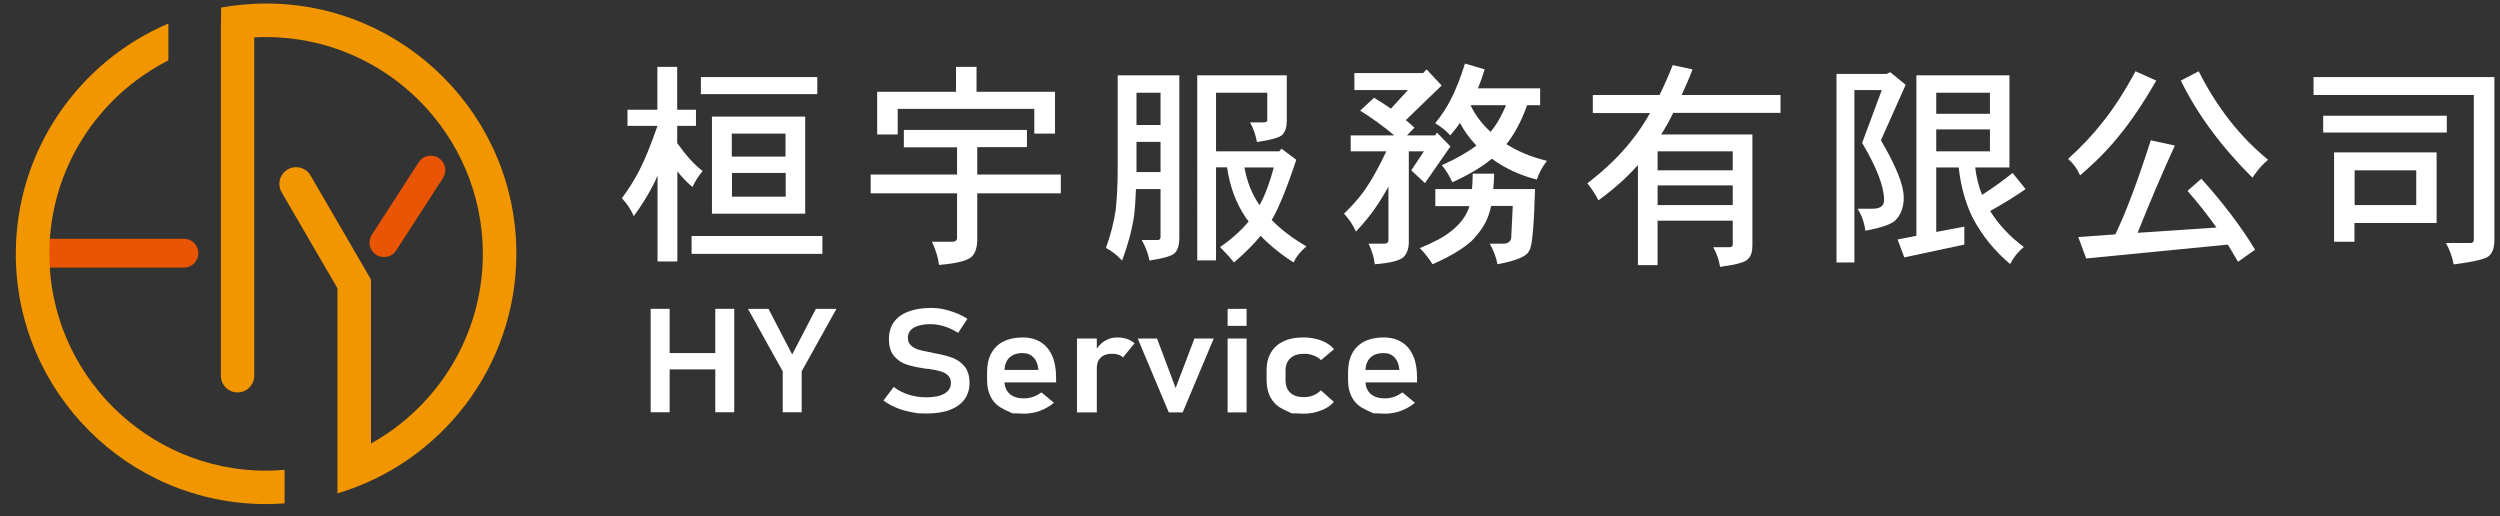 <?xml version="1.0" encoding="utf-8"?>
<!-- Generator: Adobe Illustrator 23.0.1, SVG Export Plug-In . SVG Version: 6.00 Build 0)  -->
<svg version="1.1" id="圖層_1" xmlns="http://www.w3.org/2000/svg" xmlns:xlink="http://www.w3.org/1999/xlink" x="0px" y="0px"
	 viewBox="0 0 142.39 29.39" style="enable-background:new 0 0 142.39 29.39;" xml:space="preserve">
<rect x="0" y="0" width="142.39" height="29.39" fill="#333333" stroke="none"/>
<style type="text/css">
	.st0{fill:#E95504;}
	.st1{fill:none;stroke:#E50012;stroke-width:19;stroke-miterlimit:10;}
	.st2{fill:#F29600;}
	.st3{fill:#FFFFFF;}
</style>
<g>
	<g>
		<path class="st0" d="M10.48,15.24H2.09c-0.45,0-0.82-0.37-0.82-0.82c0-0.45,0.37-0.82,0.82-0.82h8.39c0.45,0,0.82,0.37,0.82,0.82
			C11.3,14.87,10.93,15.24,10.48,15.24z"/>
		<path class="st1" d="M22.63,13.07"/>
		<path class="st0" d="M21.87,14.64c-0.15,0-0.31-0.04-0.45-0.13c-0.38-0.25-0.49-0.76-0.24-1.14l2.67-4.13
			C24.09,8.86,24.6,8.75,24.99,9c0.38,0.25,0.49,0.76,0.24,1.14l-2.67,4.13C22.41,14.51,22.14,14.64,21.87,14.64z"/>
		<g>
			<path class="st2" d="M2.81,14.46c0-4.81,2.76-8.98,6.78-11.02v-2.1C4.49,3.51,0.9,8.57,0.9,14.46c0,7.86,6.39,14.25,14.25,14.25
				c0.36,0,0.71-0.01,1.06-0.04v-1.91c-0.35,0.03-0.71,0.05-1.06,0.05C8.35,26.8,2.81,21.26,2.81,14.46z"/>
			<path class="st2" d="M15.16,0.2c-0.88,0-1.73,0.08-2.57,0.23v0.82c-0.01,0.05-0.01,0.1-0.01,0.15v20c0,0.53,0.43,0.95,0.95,0.95
				c0.53,0,0.95-0.43,0.95-0.95V2.13c0.22-0.01,0.45-0.02,0.67-0.02c6.81,0,12.35,5.54,12.35,12.35c0,4.64-2.58,8.69-6.37,10.8
				v-9.34L17.69,10c-0.26-0.46-0.85-0.61-1.3-0.35c-0.46,0.26-0.61,0.85-0.35,1.3l3.18,5.47v9.68c0,0,0,0,0,0v2
				c5.89-1.75,10.19-7.21,10.19-13.66C29.41,6.6,23.02,0.2,15.16,0.2z"/>
		</g>
	</g>
	<g>
		<g>
			<path class="st3" d="M37.06,17.59h1.08v5.89h-1.08V17.59z M37.64,20.11h3.75v0.93h-3.75V20.11z M40.74,17.59h1.08v5.89h-1.08
				V17.59z"/>
			<path class="st3" d="M45.66,21.15v2.33h-1.08v-2.33l-1.98-3.56h1.17l1.35,2.6l1.35-2.6h1.17L45.66,21.15z"/>
			<path class="st3" d="M52.28,23.54c0,0-0.15-0.03-0.44-0.08c-0.29-0.06-0.57-0.14-0.82-0.25c-0.26-0.11-0.49-0.24-0.7-0.4
				l0.58-0.77c0.25,0.19,0.54,0.34,0.86,0.44c0.32,0.1,0.65,0.15,1,0.15c0.44,0,0.78-0.07,1.03-0.21c0.24-0.14,0.37-0.34,0.37-0.6v0
				c0-0.18-0.05-0.32-0.16-0.43c-0.11-0.11-0.25-0.19-0.43-0.24c-0.17-0.05-0.4-0.1-0.68-0.14c-0.01,0-0.02,0-0.03,0s-0.02,0-0.03,0
				l-0.08-0.01c-0.44-0.06-0.8-0.14-1.09-0.23c-0.28-0.09-0.53-0.25-0.73-0.48s-0.3-0.56-0.3-0.98v0c0-0.37,0.09-0.69,0.28-0.96
				c0.19-0.26,0.46-0.47,0.82-0.6c0.36-0.14,0.79-0.21,1.29-0.21c0.24,0,0.47,0.02,0.71,0.07c0.24,0.05,0.47,0.12,0.7,0.21
				c0.23,0.09,0.45,0.2,0.67,0.34l-0.53,0.8c-0.25-0.16-0.51-0.29-0.78-0.37c-0.26-0.08-0.52-0.13-0.77-0.13
				c-0.42,0-0.74,0.07-0.97,0.2c-0.23,0.14-0.34,0.33-0.34,0.58v0c0,0.19,0.06,0.33,0.18,0.44c0.12,0.11,0.27,0.19,0.44,0.24
				s0.42,0.1,0.74,0.16c0.01,0,0.02,0,0.03,0.01c0.01,0,0.02,0,0.03,0.01c0.02,0,0.03,0.01,0.05,0.01c0.02,0,0.04,0.01,0.05,0.01
				c0.41,0.07,0.75,0.16,1.02,0.26c0.27,0.1,0.5,0.27,0.69,0.49c0.18,0.23,0.28,0.54,0.28,0.93v0.01c0,0.37-0.1,0.68-0.29,0.94
				c-0.19,0.26-0.47,0.46-0.84,0.6c-0.37,0.14-0.81,0.2-1.33,0.2C52.43,23.54,52.28,23.54,52.28,23.54z"/>
			<path class="st3" d="M57.66,23.54c0,0-0.16-0.07-0.47-0.22c-0.31-0.15-0.56-0.36-0.72-0.64s-0.25-0.62-0.25-1.02v-0.47
				c0-0.42,0.08-0.77,0.24-1.07c0.16-0.29,0.39-0.52,0.69-0.67c0.3-0.15,0.67-0.23,1.1-0.23c0.4,0,0.75,0.09,1.03,0.27
				c0.29,0.18,0.5,0.44,0.65,0.78s0.22,0.75,0.22,1.23v0.28h-3.2v-0.71h2.19l0-0.04c-0.03-0.29-0.12-0.52-0.28-0.68
				s-0.36-0.24-0.62-0.24c-0.33,0-0.58,0.09-0.76,0.27c-0.18,0.18-0.27,0.44-0.27,0.78v0.53c0,0.32,0.1,0.56,0.29,0.74
				c0.19,0.17,0.47,0.26,0.82,0.26c0.18,0,0.35-0.03,0.53-0.09c0.17-0.06,0.33-0.15,0.47-0.25l0.71,0.59
				c-0.24,0.2-0.51,0.35-0.8,0.46c-0.3,0.11-0.6,0.16-0.9,0.16C57.88,23.54,57.66,23.54,57.66,23.54z"/>
			<path class="st3" d="M61.34,19.28h1.13v4.21h-1.13V19.28z M63.69,20.2c-0.11-0.04-0.23-0.05-0.37-0.05
				c-0.27,0-0.48,0.07-0.63,0.22s-0.22,0.34-0.22,0.6l-0.1-0.95c0.14-0.25,0.31-0.45,0.53-0.59c0.22-0.14,0.46-0.21,0.72-0.21
				c0.21,0,0.39,0.03,0.56,0.08c0.17,0.06,0.31,0.14,0.44,0.25l-0.66,0.81C63.89,20.29,63.8,20.23,63.69,20.2z"/>
			<path class="st3" d="M68.03,19.28h1.1l-1.77,4.21h-0.79l-1.77-4.21h1.1l1.06,2.82L68.03,19.28z"/>
			<path class="st3" d="M69.92,17.59H71v0.97h-1.08V17.59z M69.92,19.28H71v4.21h-1.08V19.28z"/>
			<path class="st3" d="M73.57,23.54c0,0-0.16-0.07-0.47-0.22c-0.31-0.15-0.55-0.36-0.71-0.64c-0.16-0.28-0.25-0.62-0.25-1.02v-0.57
				c0-0.39,0.08-0.73,0.25-1.01c0.16-0.28,0.4-0.49,0.71-0.64c0.31-0.15,0.69-0.22,1.13-0.22c0.25,0,0.49,0.03,0.71,0.08
				c0.22,0.05,0.42,0.13,0.6,0.23c0.18,0.1,0.32,0.22,0.44,0.36l-0.74,0.62c-0.12-0.12-0.27-0.21-0.44-0.27
				c-0.17-0.06-0.34-0.09-0.52-0.09c-0.34,0-0.6,0.08-0.78,0.25c-0.18,0.16-0.28,0.4-0.28,0.69v0.57c0,0.31,0.09,0.54,0.27,0.71
				c0.18,0.17,0.44,0.25,0.78,0.25c0.18,0,0.36-0.03,0.53-0.1c0.17-0.07,0.31-0.16,0.43-0.29l0.74,0.66
				c-0.12,0.14-0.27,0.26-0.45,0.36c-0.18,0.1-0.38,0.17-0.6,0.23s-0.46,0.08-0.71,0.08C73.79,23.54,73.57,23.54,73.57,23.54z"/>
			<path class="st3" d="M78.22,23.54c0,0-0.16-0.07-0.47-0.22c-0.31-0.15-0.56-0.36-0.72-0.64s-0.25-0.62-0.25-1.02v-0.47
				c0-0.42,0.08-0.77,0.24-1.07c0.16-0.29,0.39-0.52,0.69-0.67c0.3-0.15,0.67-0.23,1.1-0.23c0.4,0,0.75,0.09,1.03,0.27
				c0.29,0.18,0.5,0.44,0.65,0.78s0.22,0.75,0.22,1.23v0.28h-3.2v-0.71h2.19l0-0.04c-0.03-0.29-0.12-0.52-0.28-0.68
				c-0.15-0.16-0.36-0.24-0.62-0.24c-0.33,0-0.58,0.09-0.76,0.27c-0.18,0.18-0.27,0.44-0.27,0.78v0.53c0,0.32,0.1,0.56,0.29,0.74
				c0.19,0.17,0.47,0.26,0.82,0.26c0.18,0,0.35-0.03,0.53-0.09c0.17-0.06,0.33-0.15,0.47-0.25l0.71,0.59
				c-0.24,0.2-0.51,0.35-0.8,0.46c-0.3,0.11-0.6,0.16-0.9,0.16C78.44,23.54,78.22,23.54,78.22,23.54z"/>
		</g>
		<g>
			<path class="st3" d="M39.64,6.25v0.92h-1.07v0.98c0.5,0.7,0.98,1.24,1.45,1.59c-0.23,0.27-0.42,0.57-0.58,0.91
				c-0.31-0.26-0.59-0.55-0.86-0.89v5.13h-1.13v-4.89c-0.09,0.22-0.18,0.41-0.27,0.58c-0.3,0.58-0.66,1.15-1.08,1.73
				c-0.17-0.38-0.4-0.72-0.68-1.02c0.39-0.53,0.72-1.05,0.98-1.56c0.32-0.61,0.66-1.45,1.04-2.54V7.17h-1.7V6.25h1.7V3.81h1.13v2.44
				H39.64z M46.84,13.44v1.02h-7.45v-1.02H46.84z M46.55,4.39v0.97h-6.63V4.39H46.55z M40.55,6.64h5.31v5.53h-5.31V6.64z
				 M41.68,8.92h3.06V7.61h-3.06V8.92z M44.75,11.2V9.85h-3.06v1.35H44.75z"/>
			<path class="st3" d="M58.49,7.4v0.98h-2.83v1.56h4.76v1.07h-4.76v2.76c-0.02,0.35-0.11,0.62-0.27,0.8
				c-0.2,0.26-0.84,0.43-1.91,0.52c-0.04-0.39-0.17-0.83-0.4-1.32h1.17c0.17,0,0.26-0.08,0.26-0.23v-2.53h-4.92V9.94h4.92V8.39
				h-3.03V7.4H58.49z M54.45,3.81h1.17v1.42h4.47v2.38h-1.18V6.2h-7.78v1.46h-1.17V5.23h4.49V3.81z"/>
			<path class="st3" d="M63.66,4.29h3.51v9.25c0,0.39-0.08,0.67-0.23,0.84c-0.13,0.18-0.62,0.33-1.47,0.46
				c-0.08-0.41-0.23-0.8-0.44-1.17h0.92c0.1,0,0.15-0.06,0.15-0.18v-2.72h-1.4c-0.02,0.55-0.05,1.07-0.11,1.54
				c-0.12,0.8-0.35,1.65-0.68,2.53c-0.3-0.32-0.61-0.56-0.92-0.72c0.28-0.77,0.46-1.5,0.56-2.19c0.07-0.68,0.11-1.46,0.11-2.35V4.29
				z M64.73,7.12h1.37V5.28h-1.37V7.12z M64.73,9.8h1.37V8.08h-1.37v1.51C64.73,9.66,64.73,9.73,64.73,9.8z M69.26,5.28v3.34h3.6
				l0.13-0.15l0.84,0.63c-0.55,1.66-1.02,2.8-1.4,3.43c0.55,0.56,1.21,1.06,1.98,1.5c-0.33,0.28-0.58,0.58-0.73,0.92
				c-0.72-0.46-1.35-0.97-1.88-1.52c-0.4,0.49-0.9,0.99-1.52,1.52c-0.21-0.27-0.47-0.56-0.79-0.88c0.66-0.45,1.2-0.94,1.63-1.46
				c-0.06-0.07-0.12-0.15-0.17-0.22c-0.56-0.83-0.91-1.79-1.06-2.86h-0.63v5.3h-1.07V4.29h5.1v2.58c0,0.36-0.08,0.63-0.24,0.79
				c-0.12,0.16-0.61,0.3-1.46,0.43c-0.07-0.4-0.2-0.77-0.39-1.12h0.77c0.14,0,0.21-0.04,0.21-0.13V5.28H69.26z M70.88,9.54
				c0.14,0.81,0.43,1.53,0.86,2.15c0.31-0.57,0.58-1.28,0.81-2.15H70.88z"/>
			<path class="st3" d="M77.12,4.16h3.94l0.19-0.21l0.86,0.92l-2.04,1.97c0.17,0.14,0.33,0.28,0.49,0.43l-0.42,0.44h1.6l0.1-0.16
				l0.77,0.79l-1.45,2.09L80.38,9.7l0.72-1.08h-0.86v5.26c-0.02,0.31-0.11,0.54-0.25,0.71c-0.18,0.23-0.74,0.39-1.69,0.46
				c-0.03-0.35-0.15-0.74-0.35-1.17h0.88c0.17,0,0.25-0.07,0.25-0.21v-3.04c-0.21,0.38-0.41,0.71-0.6,1
				c-0.35,0.53-0.77,1.05-1.25,1.56c-0.17-0.38-0.4-0.72-0.68-1.02c0.47-0.45,0.87-0.91,1.19-1.36c0.37-0.53,0.78-1.26,1.22-2.19
				h-2.03V7.71h2.48c-0.59-0.5-1.24-0.97-1.94-1.41l0.79-0.73c0.33,0.19,0.65,0.4,0.96,0.62l0.97-1.06h-3.05V4.16z M81.74,10.77h2.1
				c0.02-0.27,0.04-0.56,0.04-0.88h1.22c-0.01,0.32-0.02,0.61-0.05,0.88h2.38c-0.06,2.14-0.17,3.31-0.33,3.5
				c-0.12,0.32-0.72,0.58-1.81,0.78c-0.08-0.42-0.23-0.81-0.44-1.17h0.77c0.24,0,0.39-0.1,0.45-0.29l0.09-1.86h-1.23
				c-0.05,0.21-0.1,0.4-0.16,0.56c-0.17,0.48-0.48,0.94-0.92,1.4c-0.49,0.46-1.25,0.92-2.26,1.36c-0.19-0.31-0.43-0.62-0.72-0.92
				c0.78-0.32,1.37-0.63,1.76-0.95c0.47-0.36,0.8-0.77,1-1.25c0.02-0.06,0.04-0.12,0.06-0.19h-1.94V10.77z M83.44,3.62l1.12,0.33
				c-0.12,0.4-0.25,0.76-0.38,1.08h3.54v0.96h-0.74c-0.33,0.92-0.73,1.66-1.18,2.22c0.66,0.42,1.43,0.74,2.31,0.95
				c-0.27,0.35-0.46,0.7-0.58,1.07c-0.97-0.25-1.83-0.65-2.56-1.19c-0.59,0.49-1.34,0.93-2.25,1.34c-0.17-0.37-0.37-0.7-0.6-0.97
				c0.81-0.36,1.47-0.74,1.97-1.12C83.72,7.91,83.41,7.48,83.15,7c-0.15,0.23-0.34,0.46-0.55,0.71c-0.24-0.27-0.53-0.5-0.86-0.69
				c0.34-0.41,0.63-0.85,0.88-1.33C82.9,5.15,83.18,4.46,83.44,3.62z M84.9,7.51c0.34-0.41,0.63-0.92,0.88-1.52h-2.02v0.01
				C84.04,6.58,84.42,7.08,84.9,7.51z"/>
			<path class="st3" d="M101.41,5.41v1.02h-6.11c-0.22,0.45-0.45,0.86-0.69,1.23h5.2v6.32c0,0.36-0.08,0.62-0.25,0.77
				c-0.14,0.18-0.67,0.33-1.59,0.45c-0.07-0.41-0.2-0.78-0.39-1.12h0.92c0.13,0,0.19-0.05,0.19-0.15v-1.36h-4.28v2.53h-1.12V9.4
				c-0.62,0.7-1.37,1.37-2.25,2.01c-0.16-0.32-0.37-0.65-0.63-0.97c1.07-0.82,1.95-1.68,2.63-2.58c0.32-0.4,0.63-0.88,0.94-1.42
				h-3.26V5.41h3.8c0.26-0.52,0.51-1.09,0.75-1.7l1.13,0.24c-0.2,0.53-0.41,1.01-0.62,1.46H101.41z M94.41,9.7h4.28V8.62h-4.28V9.7z
				 M94.41,11.68h4.28v-1.12h-4.28V11.68z"/>
			<path class="st3" d="M107.66,4.11l0.88,0.72l-1.41,3.16c0.87,1.48,1.3,2.56,1.3,3.27c0,0.5-0.14,0.92-0.43,1.24
				c-0.21,0.25-0.8,0.47-1.76,0.64c-0.05-0.44-0.19-0.85-0.44-1.25h0.84c0.45,0,0.67-0.16,0.67-0.49c0-0.78-0.42-1.86-1.25-3.26
				l1.12-3.01h-1.56v9.82h-1.02V4.21h2.86L107.66,4.11z M110.28,9.54v3.67l1.6-0.3v1.02l-3.42,0.73l-0.38-1.02l1.07-0.21V4.29h5.3
				v5.25h-1.95c0.07,0.57,0.2,1.09,0.39,1.56c0.61-0.39,1.19-0.81,1.74-1.25l0.74,0.92c-0.65,0.45-1.32,0.86-2.02,1.25
				c0.49,0.78,1.13,1.46,1.92,2.05c-0.35,0.29-0.61,0.62-0.78,0.97c-0.88-0.74-1.59-1.61-2.12-2.61c-0.42-0.84-0.69-1.81-0.81-2.89
				H110.28z M110.28,5.28v1.2h3.06v-1.2H110.28z M110.28,7.37v1.25h3.06V7.37H110.28z"/>
			<path class="st3" d="M121.63,4.06l1.18,0.53c-0.72,1.26-1.43,2.31-2.13,3.16c-0.6,0.75-1.34,1.5-2.21,2.24
				c-0.16-0.38-0.39-0.69-0.68-0.94c0.76-0.69,1.41-1.38,1.96-2.08C120.37,6.2,121,5.23,121.63,4.06z M122.5,7.99l1.37,0.3
				c-0.75,1.64-1.45,3.29-2.12,4.97l4.49-0.3c-0.52-0.74-1.07-1.43-1.65-2.09l0.79-0.69c1.24,1.38,2.26,2.72,3.06,4.04l-0.97,0.69
				c-0.19-0.33-0.39-0.66-0.58-0.98l-8.07,0.79l-0.45-1.22l2.11-0.15C121.09,12.09,121.76,10.3,122.5,7.99z M125.23,4.06
				c1.03,2.05,2.35,3.73,3.95,5.04c-0.32,0.26-0.61,0.6-0.89,1.02c-1.77-1.76-3.13-3.6-4.08-5.53L125.23,4.06z"/>
			<path class="st3" d="M131.78,4.39h10.29v9.29c0,0.41-0.1,0.71-0.3,0.89c-0.18,0.18-0.85,0.34-2.02,0.49
				c-0.08-0.44-0.23-0.84-0.44-1.22h1.41c0.12,0,0.18-0.06,0.18-0.19V5.41h-9.13V4.39z M139.36,6.59v0.96h-7.04V6.59H139.36z
				 M132.95,8.68h5.83v4.02h-4.68v1.07h-1.16V8.68z M134.11,11.68h3.51V9.7h-3.51V11.68z"/>
		</g>
	</g>
</g>
</svg>
